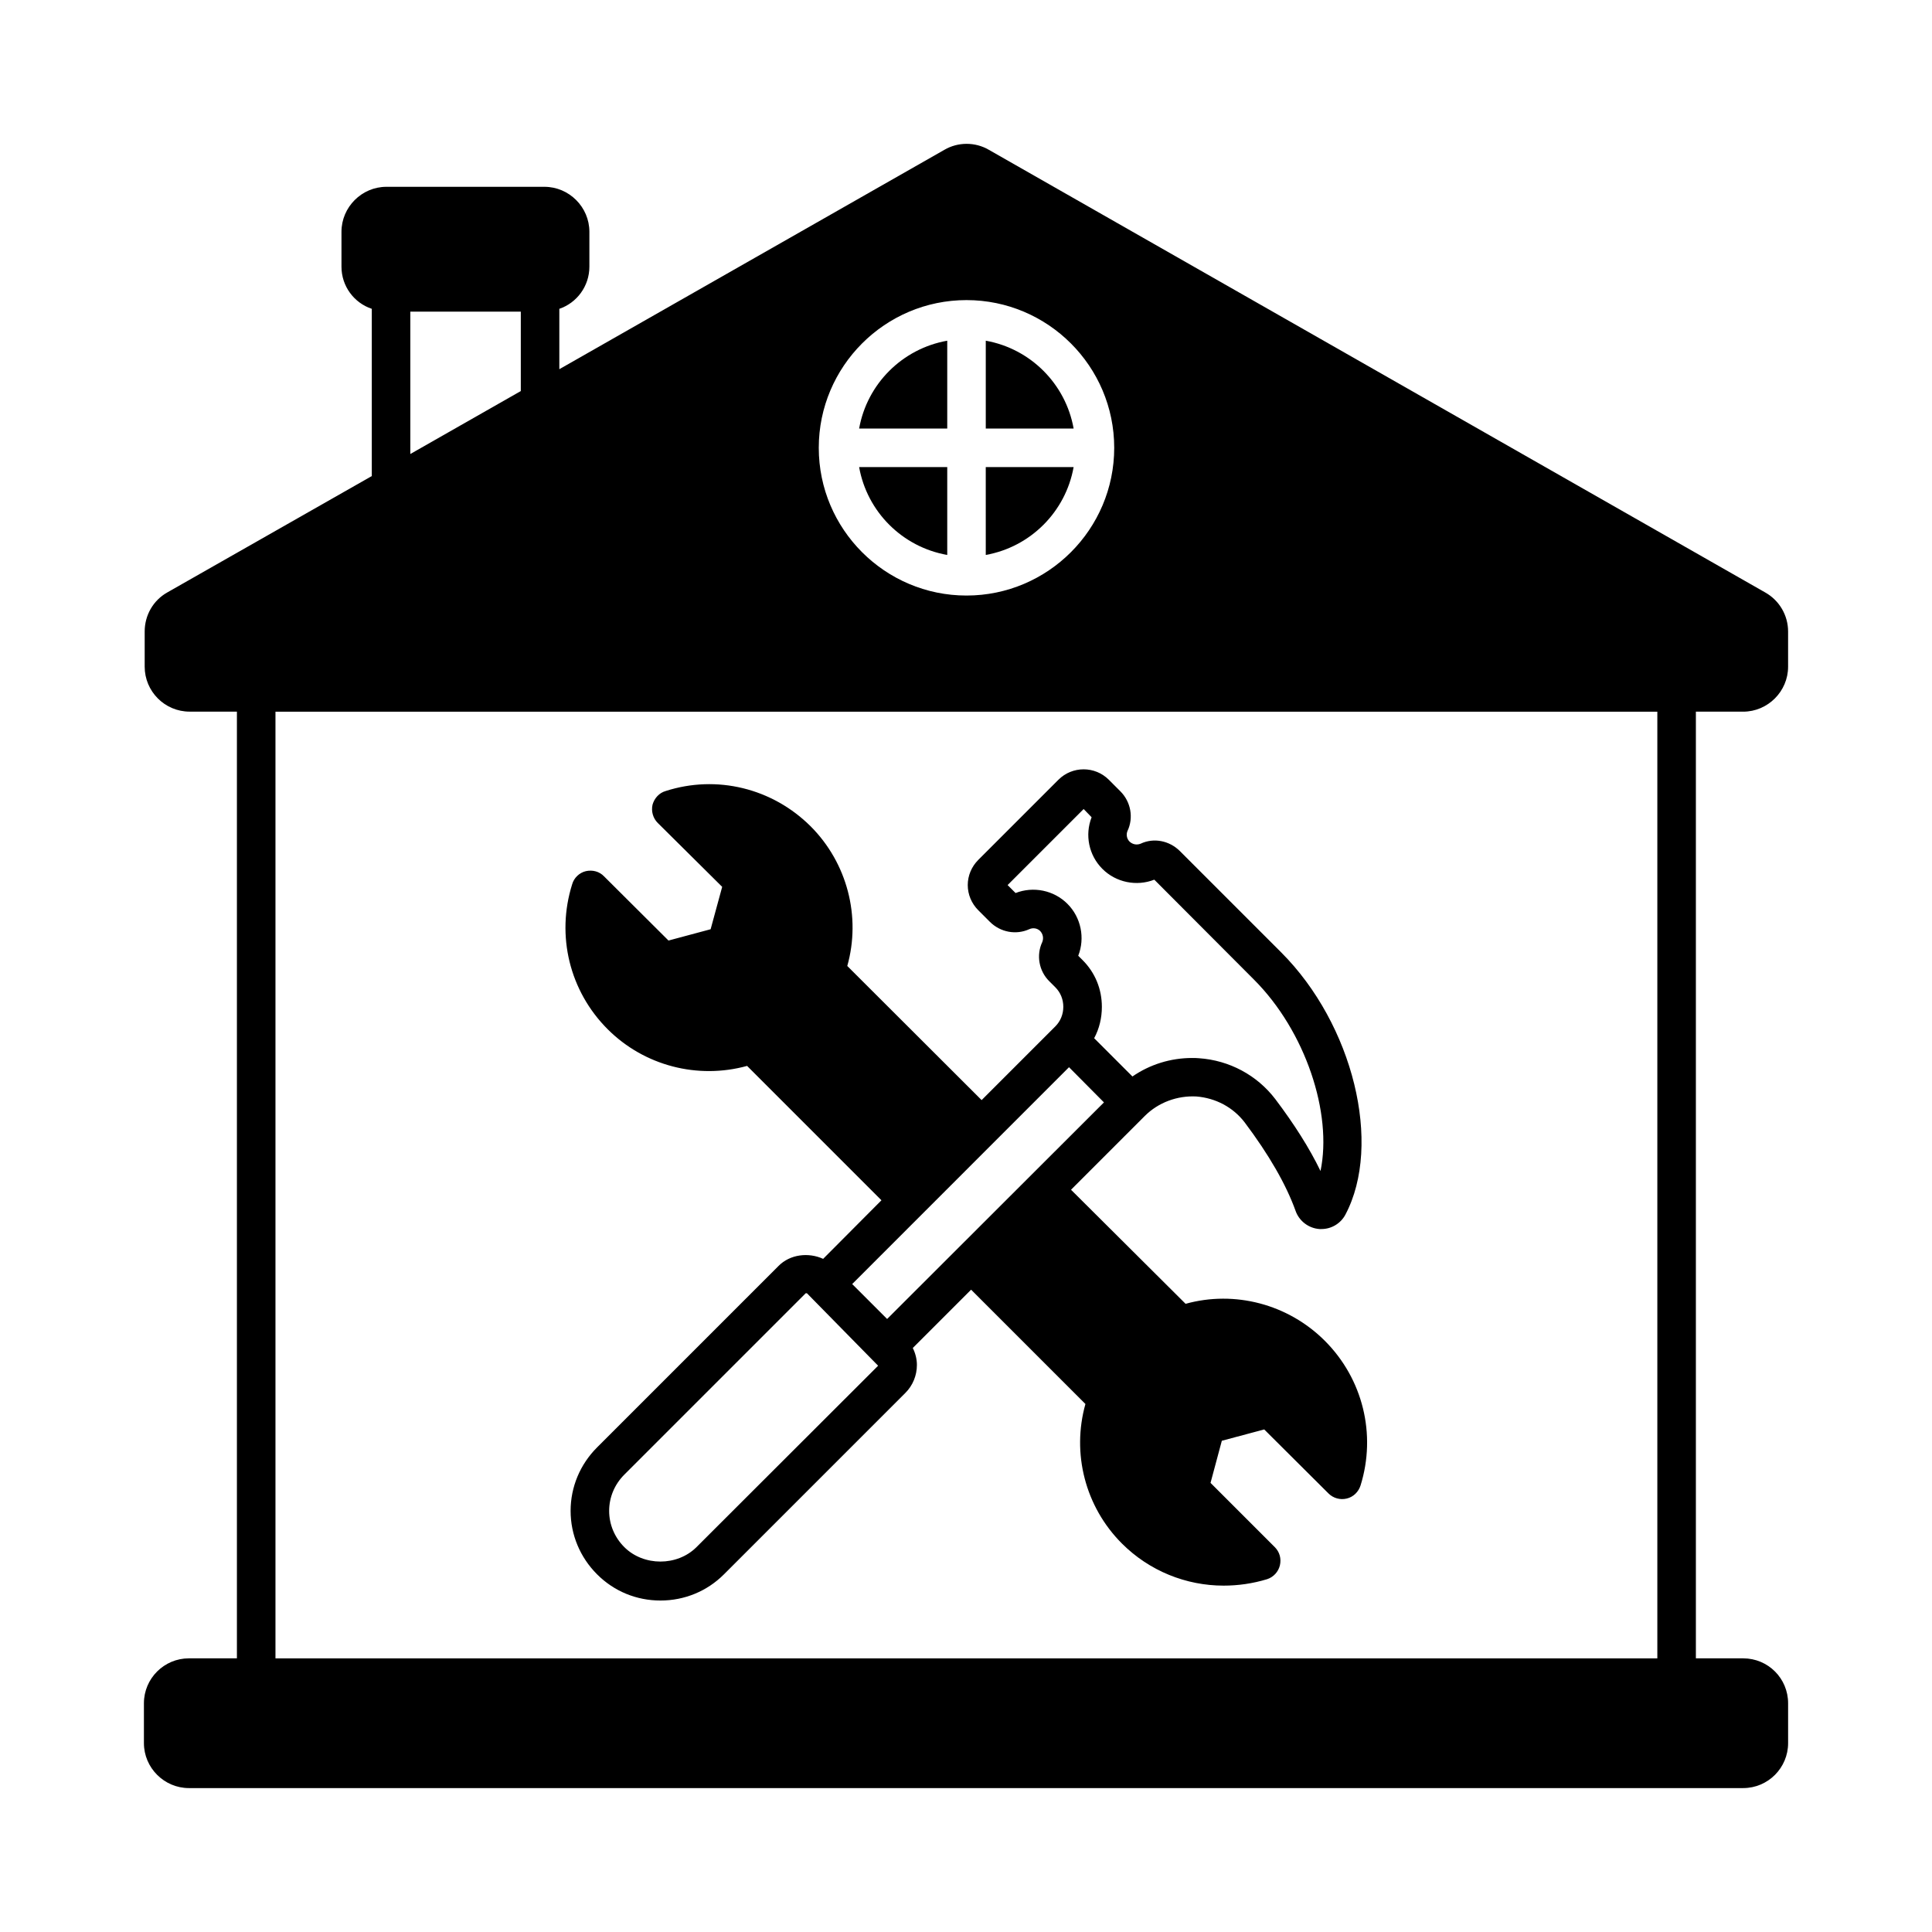 <?xml version="1.0" encoding="UTF-8"?>
<!-- Uploaded to: ICON Repo, www.iconrepo.com, Generator: ICON Repo Mixer Tools -->
<svg fill="#000000" width="800px" height="800px" version="1.1" viewBox="144 144 512 512" xmlns="http://www.w3.org/2000/svg">
 <g>
  <path d="m395.03 234.29c-11.914 2.109-21.242 11.438-23.352 23.285h23.352z"/>
  <path d="m428.52 267.78h-23.285l0.004 23.285c11.844-2.109 21.172-11.438 23.281-23.285z"/>
  <path d="m405.24 234.29v23.285h23.285c-2.113-11.848-11.441-21.172-23.285-23.285z"/>
  <path d="m395.03 291.07v-23.285h-23.352c2.109 11.848 11.438 21.176 23.352 23.285z"/>
  <path d="m605.95 332.6c6.535 0 11.914-5.379 11.914-11.914v-9.328c0-4.289-2.316-8.238-6.059-10.348l-205.75-117.31c-3.609-2.109-8.168-2.109-11.777 0l-102.05 58.141v-16c4.629-1.566 7.965-5.992 7.965-11.164v-9.258c0-6.535-5.379-11.914-11.914-11.914h-41.871c-6.535 0-11.914 5.379-11.914 11.914v9.258c0 5.176 3.336 9.602 8.035 11.164v44.32l-54.195 30.84c-3.746 2.109-5.992 6.059-5.992 10.348v9.328c0 6.535 5.309 11.914 11.914 11.914h12.527v250.88l-12.73 0.008c-6.539 0-11.914 5.309-11.914 11.914v10.555c0 6.535 5.375 11.914 11.914 11.914h411.9c6.606 0 11.914-5.379 11.914-11.914v-10.555c0-6.606-5.309-11.914-11.914-11.914h-12.527v-250.88zm-205.82-109.07c21.582 0 39.148 17.566 39.148 39.148s-17.566 39.148-39.148 39.148c-21.582 0-39.148-17.566-39.148-39.148 0.004-21.582 17.566-39.148 39.148-39.148zm-147.39 3.066h29.277v21.039l-29.277 16.68zm330.47 356.89h-366.21v-250.88h366.21z"/>
  <path d="m341.99 426.48 35.605 35.605-15.453 15.523c-3.879-1.77-8.781-1.227-11.848 1.906l-48.066 48.066c-4.492 4.492-7.012 10.484-7.012 16.816 0 6.332 2.519 12.324 7.012 16.816 4.492 4.492 10.418 6.945 16.816 6.945 6.332 0 12.324-2.449 16.816-6.945l48.066-48.066c1.973-1.973 3.062-4.629 3.062-7.422 0-1.566-0.41-3.133-1.09-4.492l15.453-15.453 30.297 30.297c-3.676 13.07-0.066 27.234 9.668 36.969 7.285 7.285 17.02 11.164 26.961 11.164 3.812 0 7.691-0.543 11.508-1.703 1.703-0.543 2.996-1.973 3.402-3.676 0.41-1.77-0.066-3.539-1.363-4.832l-17.02-17.02 2.996-11.164 11.234-2.996 17.02 16.953c1.293 1.293 3.133 1.77 4.832 1.363 1.77-0.41 3.133-1.77 3.676-3.473 4.223-13.547 0.613-28.254-9.465-38.332-9.734-9.734-23.898-13.414-36.902-9.805l-30.363-30.23 19.539-19.539c3.609-3.609 8.645-5.445 13.684-5.176 5.106 0.41 9.734 2.859 12.801 6.875 6.398 8.512 10.961 16.406 13.48 23.422 0.953 2.723 3.473 4.629 6.332 4.832h0.543c2.656 0 5.106-1.496 6.332-3.812 9.871-18.656 2.043-50.449-17.02-69.512l-26.824-26.824c-2.793-2.793-6.945-3.609-10.418-1.973-1.02 0.41-2.109 0.203-2.926-0.543-0.887-0.887-0.887-2.109-0.543-2.859 1.633-3.473 0.887-7.691-1.906-10.484l-3.062-3.062c-3.676-3.676-9.668-3.676-13.344 0l-21.242 21.242c-1.77 1.77-2.793 4.152-2.793 6.672 0 2.519 1.02 4.902 2.793 6.672l3.062 3.062c2.793 2.793 6.945 3.539 10.418 1.973 1.02-0.477 2.18-0.273 2.926 0.477 0.75 0.816 0.953 1.906 0.543 2.926-1.633 3.473-0.887 7.691 1.906 10.418l1.566 1.566c1.363 1.363 2.109 3.199 2.109 5.176 0 1.973-0.75 3.812-2.109 5.176l-19.539 19.539-35.602-35.543c3.676-13.07 0-27.301-9.734-37.035-10.145-10.078-24.852-13.684-38.398-9.328-1.703 0.477-2.996 1.906-3.473 3.609-0.41 1.77 0.137 3.609 1.363 4.832l17.09 16.953-3.062 11.234-11.164 2.996-17.09-17.02c-1.227-1.293-3.062-1.77-4.832-1.363-1.703 0.41-3.133 1.77-3.609 3.473-4.289 13.617-0.68 28.32 9.395 38.398 9.73 9.734 23.895 13.34 36.965 9.734zm-13.41 127.52c-5.106 5.106-14.023 5.106-19.133 0-2.586-2.586-4.016-5.992-4.016-9.602 0-3.609 1.43-7.012 4.016-9.602l48.066-48.066h0.066 0.273l18.859 19.199zm84.555-173.34-2.109-2.109 20.152-20.152 2.109 2.18c-1.84 4.699-0.75 10.078 2.859 13.684 3.609 3.609 9.055 4.699 13.754 2.859l26.414 26.484c13.684 13.684 20.832 35.473 17.633 50.723-2.926-6.059-6.945-12.391-11.984-19.062-4.832-6.332-12.188-10.281-20.219-10.824-0.613-0.066-1.227-0.066-1.84-0.066-5.652 0-11.164 1.703-15.797 4.902l-10.145-10.145c1.363-2.519 2.043-5.379 2.043-8.305 0-4.699-1.77-9.055-5.106-12.391l-1.156-1.156c1.84-4.699 0.75-10.145-2.859-13.754-3.606-3.617-9.051-4.707-13.75-2.867zm14.164 46.16 9.258 9.328-57.461 57.395-9.258-9.258z"/>
 </g>
</svg>